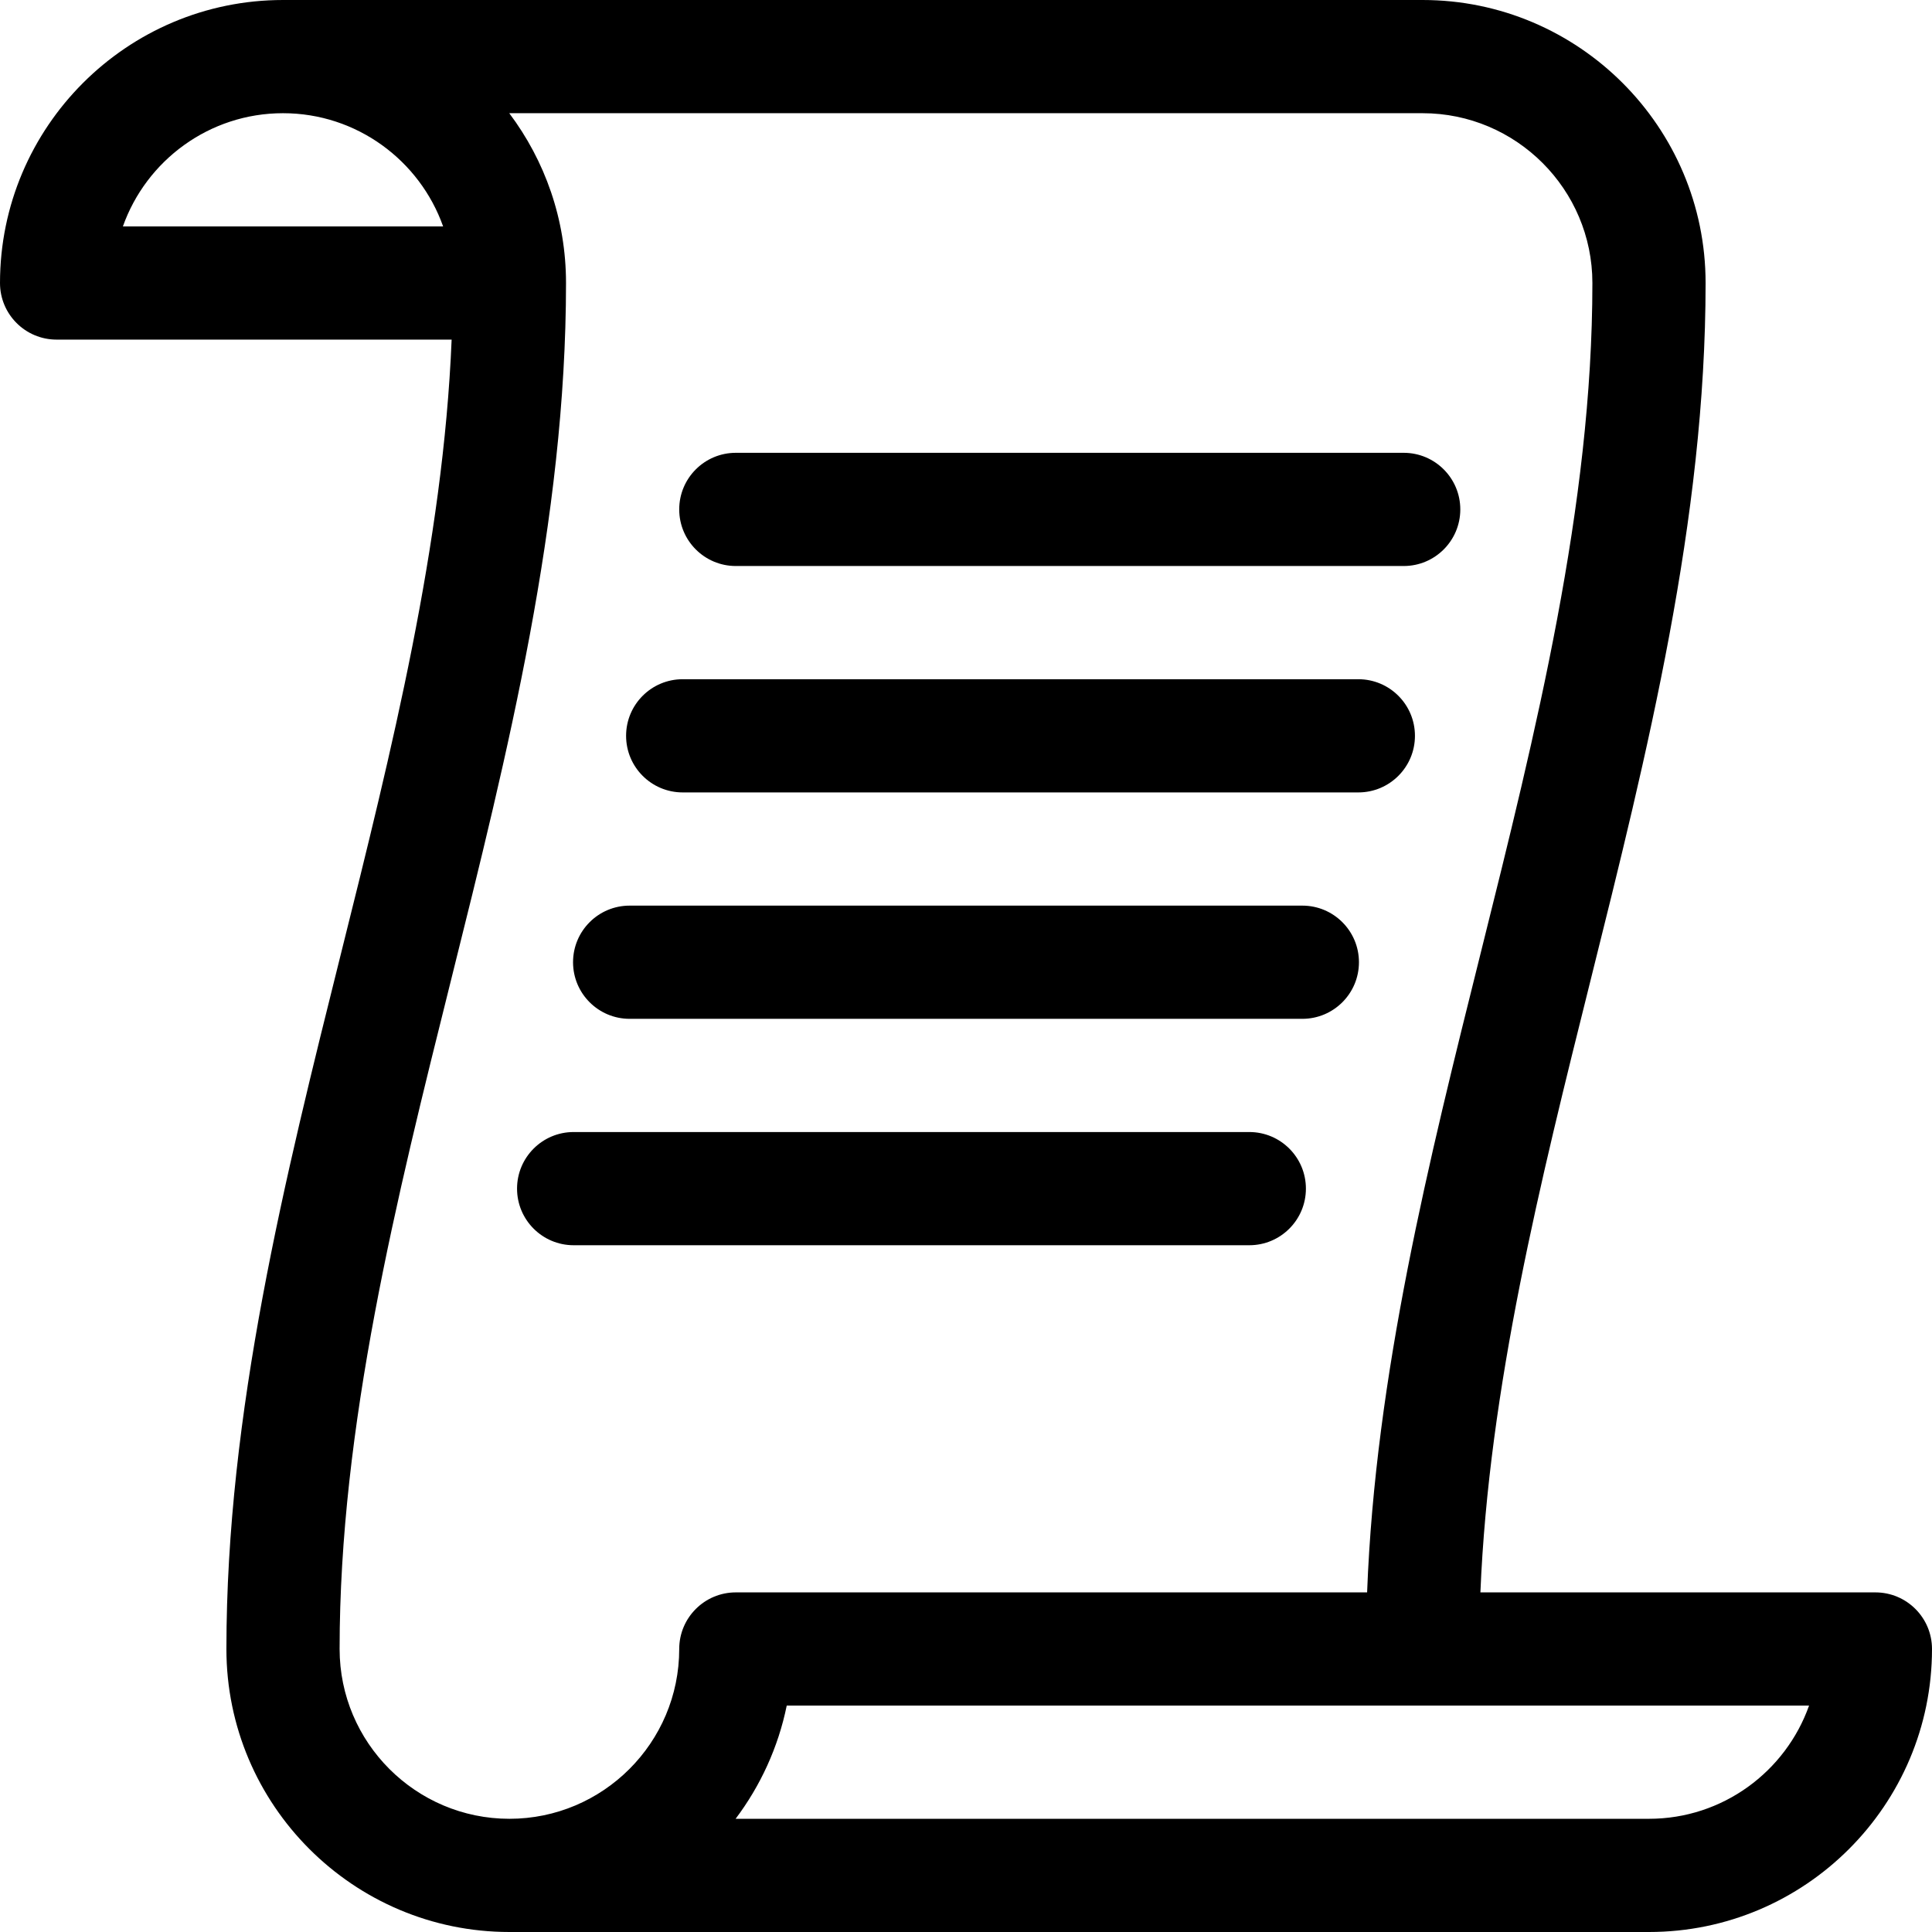<svg id="Capa_1" enable-background="new 0 0 512 512" height="512" viewBox="0 0 512 512" width="512" xmlns="http://www.w3.org/2000/svg"><g><path d="m512 437c0-8.284-6.716-15-15-15h-104.678c2.226-54.157 15.932-109.092 29.231-162.367 14.969-59.96 30.447-121.961 30.447-184.633 0-41.355-33.645-75-75-75h-302c-41.355 0-75 33.645-75 75 0 8.284 6.716 15 15 15h104.687c-2.227 54.155-15.94 109.093-29.24 162.367-14.969 59.96-30.447 121.961-30.447 184.633 0 41.355 33.645 75 75 75h302.001c41.354 0 74.999-33.645 74.999-75zm-479.43-377c6.191-17.461 22.874-30 42.43-30s36.239 12.539 42.43 30zm57.43 377c0-58.984 15.024-119.166 29.553-177.367 14.969-59.96 30.447-121.961 30.447-184.633 0-16.871-5.603-32.456-15.041-45h242.041c24.813 0 45 20.187 45 45 0 58.984-15.024 119.166-29.553 177.367-13.774 55.172-27.968 112.073-30.149 169.633h-167.298c-8.284 0-15 6.716-15 15 0 24.813-20.187 45-45 45s-45-20.187-45-45zm347 45h-242.056c6.568-8.727 11.29-18.919 13.549-30h270.927c-6.192 17.459-22.865 30-42.42 30z"/><path d="m195 150h176.995c8.284 0 15-6.716 15-15s-6.716-15-15-15h-176.995c-8.284 0-15 6.716-15 15s6.716 15 15 15z"/><path d="m180.921 210h179.055c8.284 0 15-6.716 15-15s-6.716-15-15-15h-179.055c-8.284 0-15 6.716-15 15s6.716 15 15 15z"/><path d="m166.863 270h178.273c8.284 0 15-6.716 15-15s-6.716-15-15-15h-178.273c-8.284 0-15 6.716-15 15s6.716 15 15 15z"/><path d="m152.023 330h179.056c8.284 0 15-6.716 15-15s-6.716-15-15-15h-179.056c-8.284 0-15 6.716-15 15s6.716 15 15 15z"/></g></svg>